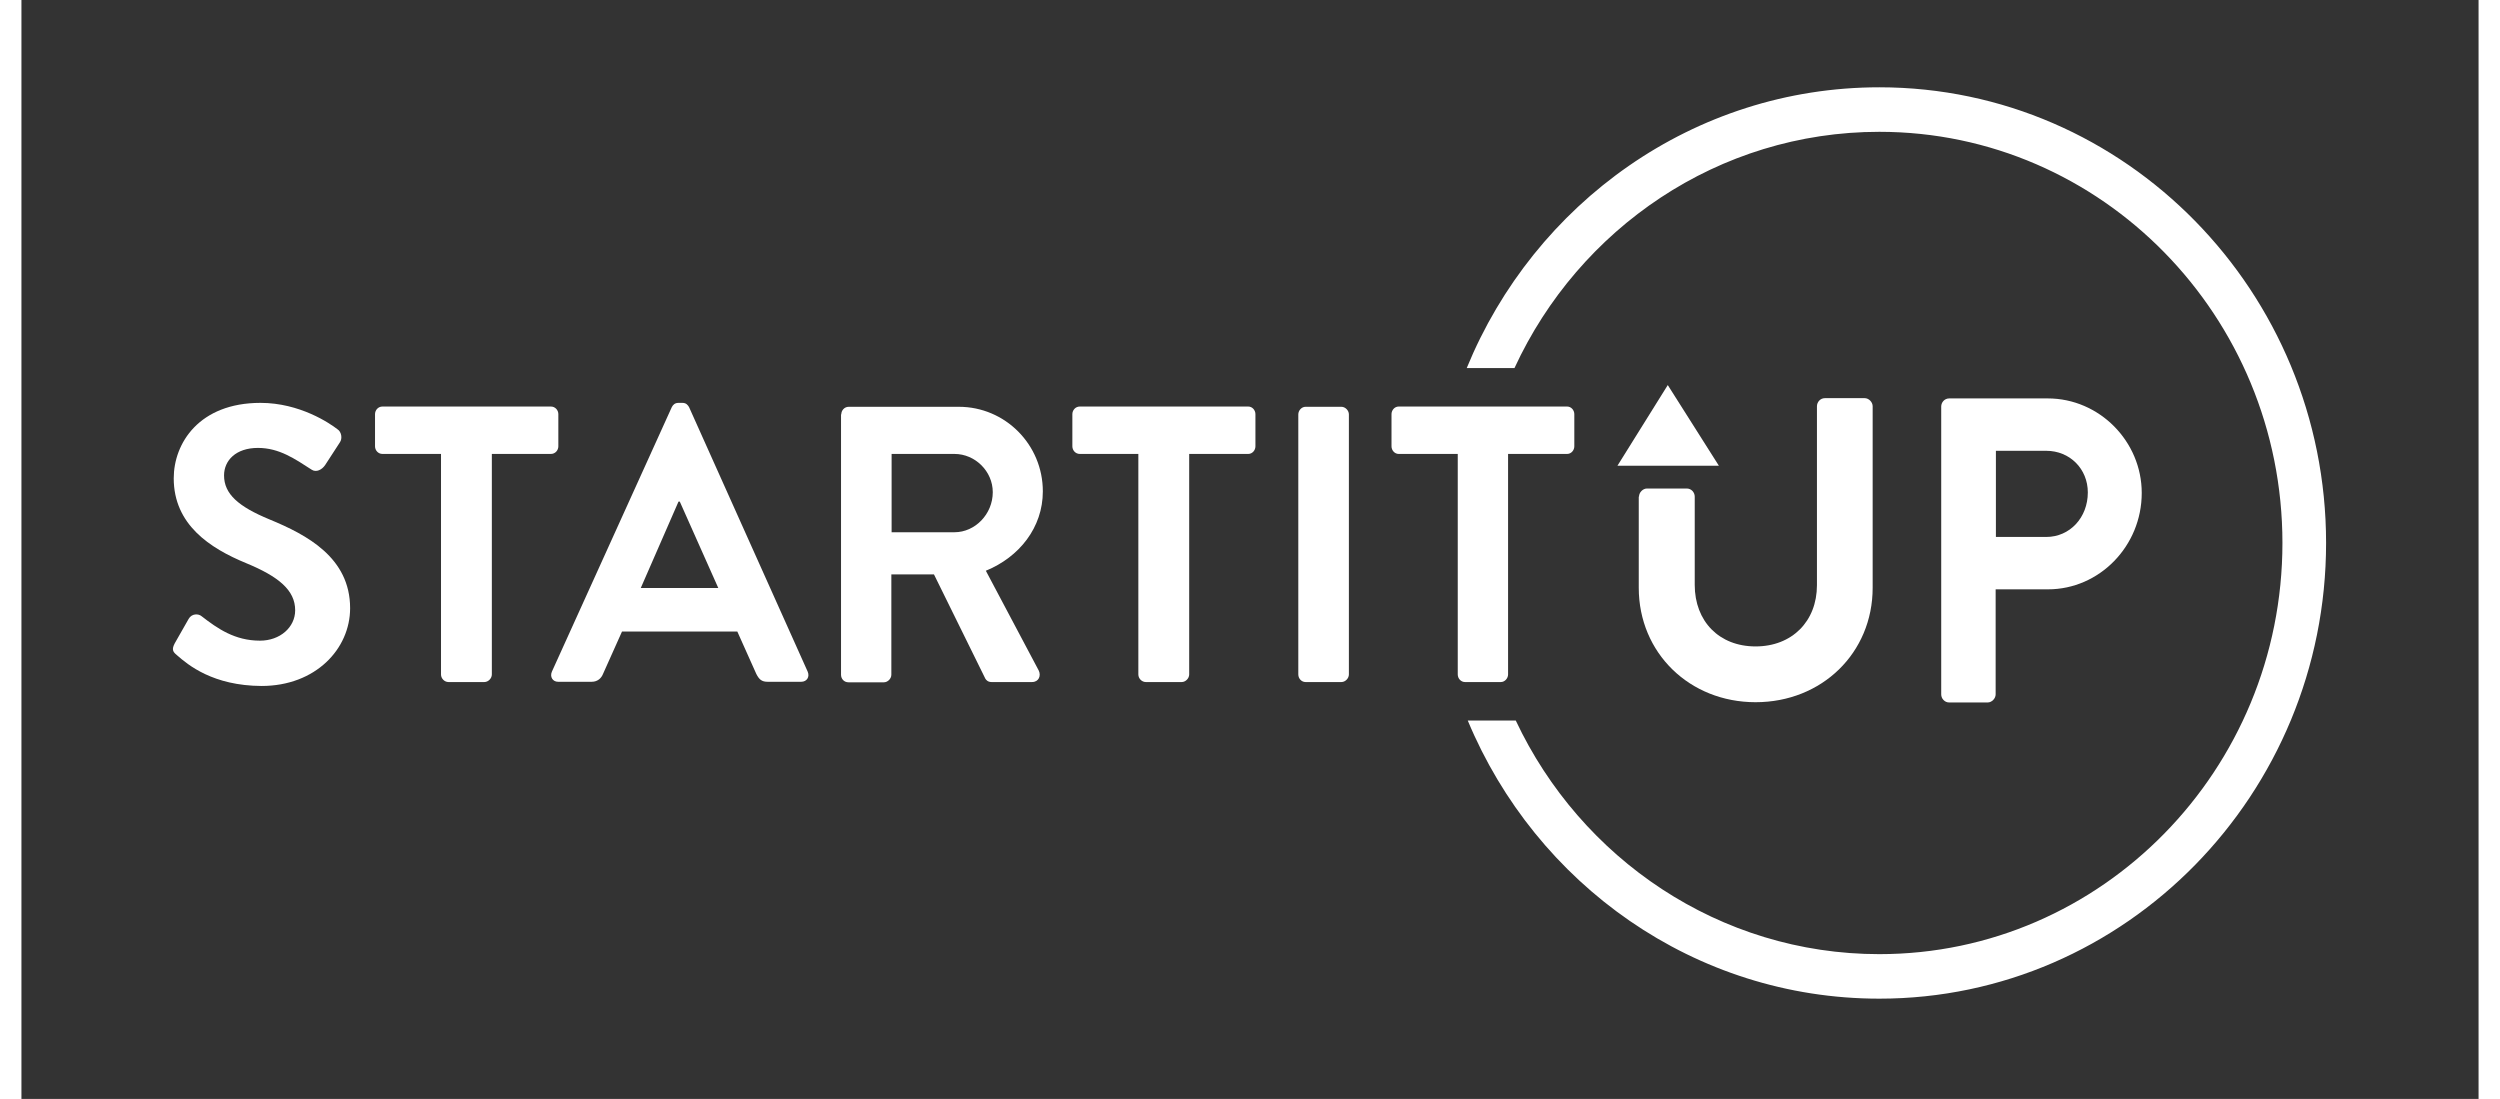 <svg class="startitup-header__logo-image" width="91px" height="40px" viewBox="0 0 957 428" fill="none" xmlns="http://www.w3.org/2000/svg" title="Hlavná stránka Startitup" alt="Startitup">
    <rect x="0" y="0" width="957" height="428" fill="#333333" stroke="none"/>
    <path d="M723.614 34C651.314 34 589.214 79.186 562.914 143.344H581.514C606.614 88.978 660.914 51.34 723.614 51.34C810.214 51.34 880.614 123.148 880.614 211.48C880.614 299.812 810.214 371.62 723.614 371.62C661.314 371.62 607.314 334.39 582.014 280.636H563.314C589.814 344.284 651.614 388.96 723.614 388.96C819.514 388.96 897.614 309.298 897.614 211.48C897.614 113.662 819.514 34 723.614 34Z" fill="#fff"></path>
    <path d="M60.514 255.136C59.014 253.912 58.414 252.994 59.714 250.546L65.114 241.06C66.314 238.918 68.914 238.918 70.214 240.04C76.414 244.834 83.114 249.526 92.914 249.526C100.714 249.526 106.614 244.324 106.614 237.694C106.614 229.84 100.114 224.536 87.514 219.334C73.414 213.52 59.314 204.34 59.314 186.286C59.314 172.618 69.214 156.91 93.114 156.91C108.414 156.91 120.114 164.866 123.114 167.212C124.614 168.13 125.114 170.782 124.014 172.312L118.314 181.084C117.114 182.92 114.814 184.144 113.014 182.92C106.514 178.738 100.414 174.454 92.114 174.454C83.514 174.454 78.914 179.35 78.914 185.164C78.914 192.406 84.514 197.302 96.614 202.3C111.214 208.318 128.014 217.192 128.014 236.878C128.014 252.688 114.614 267.172 93.514 267.172C74.614 267.07 64.914 259.012 60.514 255.136Z" fill="#fff"></path>
    <path d="M163.614 176.8H140.614C138.914 176.8 137.714 175.372 137.714 173.842V161.296C137.714 159.766 138.914 158.338 140.614 158.338H206.214C207.914 158.338 209.114 159.766 209.114 161.296V173.842C209.114 175.372 207.914 176.8 206.214 176.8H183.214V262.684C183.214 264.214 181.814 265.642 180.314 265.642H166.314C164.814 265.642 163.414 264.316 163.414 262.684V176.8H163.614Z" fill="#fff"></path>
    <path d="M206.614 261.562L253.314 158.542C253.814 157.624 254.514 156.91 255.914 156.91H257.414C258.914 156.91 259.514 157.726 260.014 158.542L306.214 261.562C307.114 263.602 305.914 265.54 303.714 265.54H290.614C288.314 265.54 287.314 264.622 286.214 262.48L278.814 245.956H233.914L226.514 262.48C225.914 264.01 224.514 265.54 222.114 265.54H209.014C206.914 265.54 205.714 263.602 206.614 261.562ZM271.414 229.024L256.414 195.364H255.914L241.214 229.024H271.414Z" fill="#fff"></path>
    <path d="M319.314 161.398C319.314 159.868 320.514 158.44 322.214 158.44H365.114C383.114 158.44 397.814 173.128 397.814 191.386C397.814 205.462 388.614 216.988 375.614 222.292L396.214 261.154C397.214 263.194 396.214 265.642 393.614 265.642H377.814C376.414 265.642 375.714 264.826 375.414 264.316L355.414 223.72H338.814V262.786C338.814 264.316 337.414 265.744 335.914 265.744H322.114C320.414 265.744 319.214 264.418 319.214 262.786V161.398H319.314ZM363.414 207.298C371.414 207.298 378.314 200.26 378.314 191.692C378.314 183.532 371.414 176.8 363.414 176.8H338.914V207.298H363.414Z" fill="#fff"></path>
    <path d="M435.214 176.8H412.214C410.514 176.8 409.314 175.372 409.314 173.842V161.296C409.314 159.766 410.514 158.338 412.214 158.338H477.814C479.414 158.338 480.614 159.766 480.614 161.296V173.842C480.614 175.372 479.414 176.8 477.814 176.8H454.814V262.684C454.814 264.214 453.414 265.642 451.914 265.642H437.914C436.414 265.642 435.014 264.316 435.014 262.684V176.8H435.214Z" fill="#fff"></path>
    <path d="M497.314 161.398C497.314 159.868 498.614 158.44 500.114 158.44H514.114C515.614 158.44 517.014 159.868 517.014 161.398V262.684C517.014 264.214 515.614 265.642 514.114 265.642H500.114C498.614 265.642 497.314 264.316 497.314 262.684V161.398V161.398Z" fill="#fff"></path>
    <path d="M559.414 176.8H536.414C534.814 176.8 533.614 175.372 533.614 173.842V161.296C533.614 159.766 534.814 158.338 536.414 158.338H602.014C603.614 158.338 604.814 159.766 604.814 161.296V173.842C604.814 175.372 603.614 176.8 602.014 176.8H579.014V262.684C579.014 264.214 577.714 265.642 576.214 265.642H562.214C560.714 265.642 559.414 264.316 559.414 262.684V176.8V176.8Z" fill="#fff"></path>
    <path d="M621.614 181.39L641.214 149.974L661.114 181.39H621.614Z" fill="#fff"></path>
    <path d="M630.014 193.426C630.014 191.794 631.514 190.264 633.114 190.264H648.614C650.414 190.264 651.714 191.794 651.714 193.426V227.8C651.714 241.978 661.214 251.77 675.414 251.77C689.614 251.77 699.314 241.978 699.314 227.902V158.236C699.314 156.604 700.614 155.074 702.414 155.074H717.914C719.514 155.074 721.014 156.604 721.014 158.236V228.922C721.014 254.32 701.214 273.496 675.414 273.496C649.714 273.496 629.914 254.32 629.914 228.922V193.426H630.014Z" fill="#fff"></path>
    <path d="M747.714 158.338C747.714 156.706 749.014 155.176 750.814 155.176H789.214C809.314 155.176 825.814 171.904 825.814 191.998C825.814 212.704 809.314 229.534 789.314 229.534H768.914V270.436C768.914 272.068 767.414 273.598 765.814 273.598H750.814C749.014 273.598 747.714 272.068 747.714 270.436V158.338ZM788.614 209.134C797.814 209.134 804.814 201.586 804.814 191.794C804.814 182.614 797.814 175.576 788.614 175.576H769.014V209.134H788.614Z" fill="#fff"></path>
</svg>